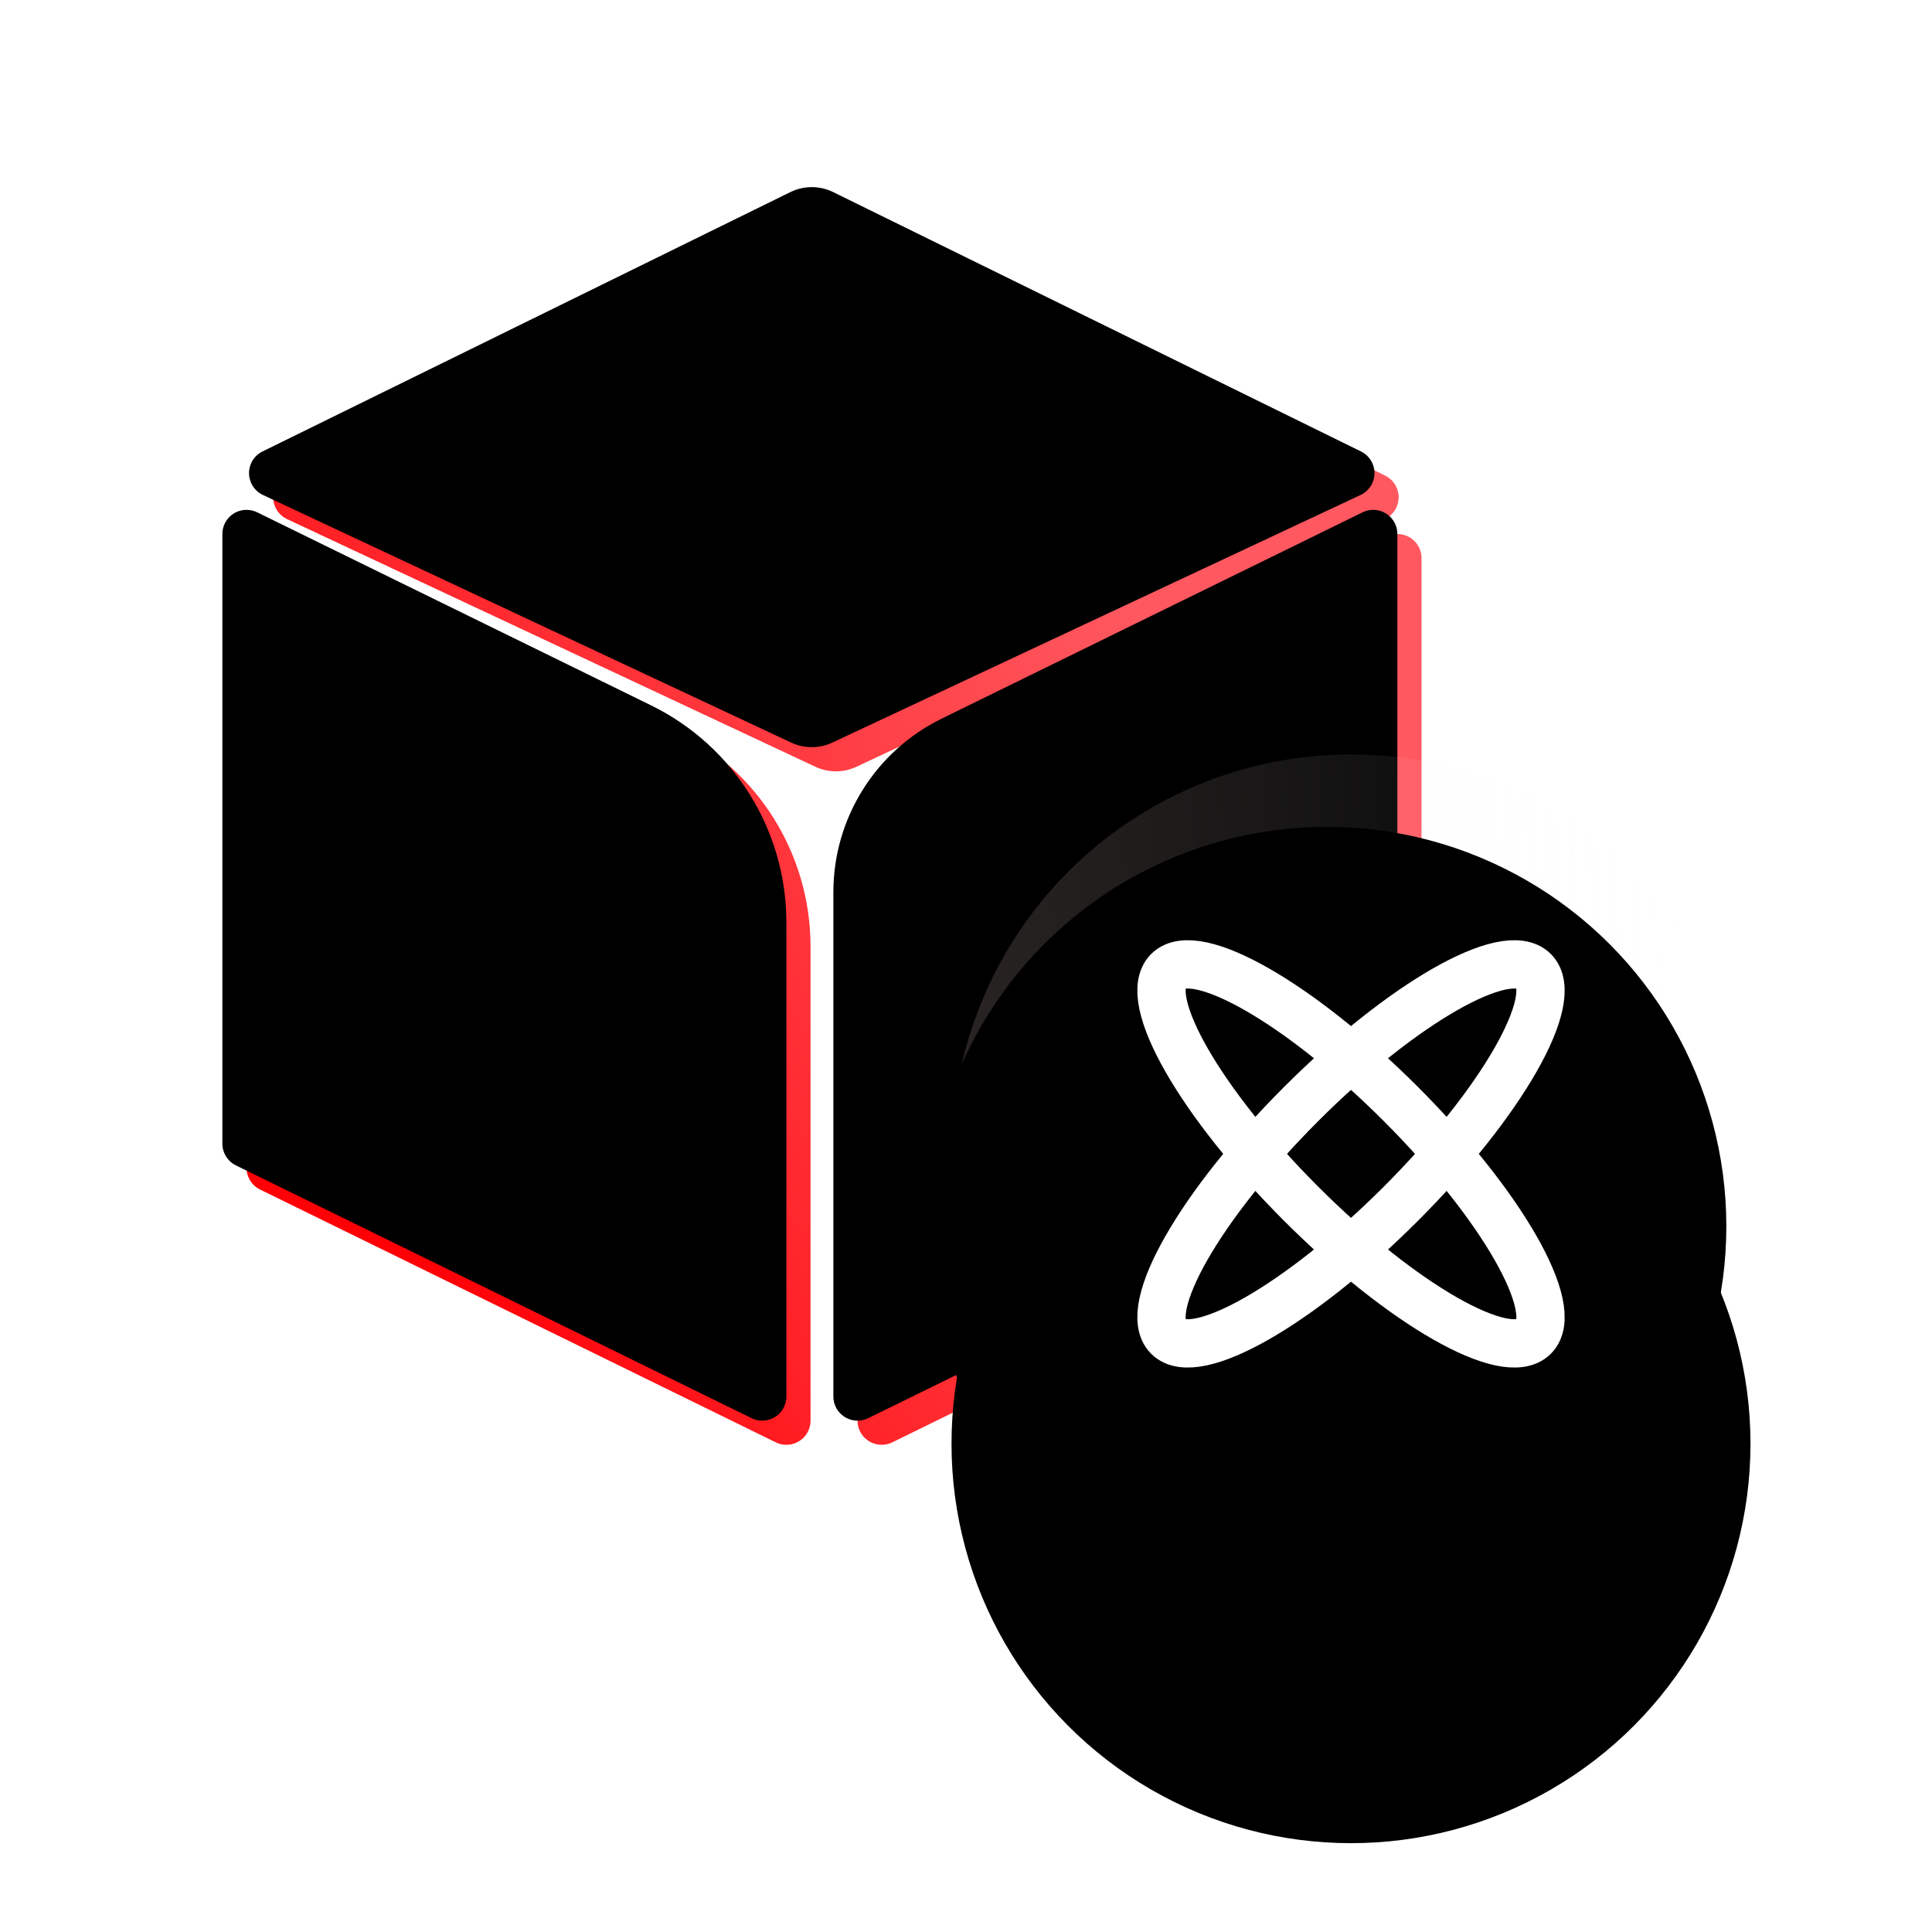<?xml version="1.0" encoding="UTF-8"?>
<svg width="40px" height="40px" viewBox="0 0 40 40" version="1.1" xmlns="http://www.w3.org/2000/svg" xmlns:xlink="http://www.w3.org/1999/xlink">
    <title>科创贷图标</title>
    <defs>
        <linearGradient x1="80.899%" y1="41.402%" x2="13.685%" y2="81.295%" id="linearGradient-1">
            <stop stop-color="#FF5860" offset="0%"></stop>
            <stop stop-color="#FF2227" offset="71.378%"></stop>
            <stop stop-color="#FF0007" offset="100%"></stop>
        </linearGradient>
        <path d="M0.5,6.682 C0.576,6.682 0.652,6.699 0.72,6.733 L8.878,10.731 C10.591,11.571 11.677,13.313 11.677,15.221 L11.677,25.039 C11.677,25.315 11.453,25.539 11.177,25.539 C11.101,25.539 11.025,25.522 10.957,25.488 L0.28,20.254 C0.109,20.17 -1.098598e-15,19.996 0,19.805 L0,7.182 C-3.38176876e-17,6.905 0.224,6.682 0.5,6.682 Z M23.827,6.682 C24.103,6.682 24.327,6.905 24.327,7.182 L24.327,19.805 C24.327,19.996 24.218,20.17 24.047,20.254 L13.37,25.488 C13.302,25.522 13.226,25.539 13.15,25.539 C12.874,25.539 12.65,25.315 12.65,25.039 L12.65,14.598 C12.65,13.071 13.519,11.678 14.889,11.006 L23.607,6.733 C23.675,6.699 23.751,6.682 23.827,6.682 Z M12.644,0.102 L23.574,5.473 C23.822,5.595 23.924,5.894 23.802,6.142 C23.752,6.244 23.668,6.326 23.565,6.374 L12.627,11.501 C12.358,11.627 12.047,11.627 11.778,11.501 L0.84,6.374 C0.59,6.257 0.482,5.959 0.599,5.709 C0.647,5.606 0.729,5.523 0.831,5.473 L11.762,0.102 C12.04,-0.034 12.365,-0.034 12.644,0.102 Z" id="path-2"></path>
        <filter x="-1.0%" y="-1.0%" width="102.1%" height="102.0%" filterUnits="objectBoundingBox" id="filter-3">
            <feOffset dx="-0.5" dy="-0.5" in="SourceAlpha" result="shadowOffsetInner1"></feOffset>
            <feComposite in="shadowOffsetInner1" in2="SourceAlpha" operator="arithmetic" k2="-1" k3="1" result="shadowInnerInner1"></feComposite>
            <feColorMatrix values="0 0 0 0 1   0 0 0 0 1   0 0 0 0 1  0 0 0 0.518 0" type="matrix" in="shadowInnerInner1"></feColorMatrix>
        </filter>
        <linearGradient x1="100%" y1="43.443%" x2="0.456%" y2="49.97%" id="linearGradient-4">
            <stop stop-color="#FFFFFF" stop-opacity="0" offset="0%"></stop>
            <stop stop-color="#FFDADA" stop-opacity="0.165" offset="100%"></stop>
        </linearGradient>
        <circle id="path-5" cx="22.867" cy="19.516" r="8.271"></circle>
        <filter x="-27.2%" y="-21.2%" width="154.4%" height="184.6%" filterUnits="objectBoundingBox" id="filter-6">
            <feMorphology radius="1.5" operator="erode" in="SourceAlpha" result="shadowSpreadOuter1"></feMorphology>
            <feOffset dx="0" dy="6" in="shadowSpreadOuter1" result="shadowOffsetOuter1"></feOffset>
            <feGaussianBlur stdDeviation="2" in="shadowOffsetOuter1" result="shadowBlurOuter1"></feGaussianBlur>
            <feColorMatrix values="0 0 0 0 1   0 0 0 0 0.288   0 0 0 0 0.288  0 0 0 0.178 0" type="matrix" in="shadowBlurOuter1"></feColorMatrix>
        </filter>
        <filter x="-24.2%" y="-18.1%" width="148.4%" height="178.6%" filterUnits="objectBoundingBox" id="filter-7">
            <feOffset dx="-0.5" dy="-0.5" in="SourceAlpha" result="shadowOffsetInner1"></feOffset>
            <feComposite in="shadowOffsetInner1" in2="SourceAlpha" operator="arithmetic" k2="-1" k3="1" result="shadowInnerInner1"></feComposite>
            <feColorMatrix values="0 0 0 0 1   0 0 0 0 1   0 0 0 0 1  0 0 0 0.712 0" type="matrix" in="shadowInnerInner1" result="shadowMatrixInner1"></feColorMatrix>
            <feGaussianBlur stdDeviation="2" in="SourceAlpha" result="shadowBlurInner2"></feGaussianBlur>
            <feOffset dx="0" dy="2" in="shadowBlurInner2" result="shadowOffsetInner2"></feOffset>
            <feComposite in="shadowOffsetInner2" in2="SourceAlpha" operator="arithmetic" k2="-1" k3="1" result="shadowInnerInner2"></feComposite>
            <feColorMatrix values="0 0 0 0 1   0 0 0 0 0.752   0 0 0 0 0.752  0 0 0 0.314 0" type="matrix" in="shadowInnerInner2" result="shadowMatrixInner2"></feColorMatrix>
            <feMerge>
                <feMergeNode in="shadowMatrixInner1"></feMergeNode>
                <feMergeNode in="shadowMatrixInner2"></feMergeNode>
            </feMerge>
        </filter>
    </defs>
    <g id="页面-1" stroke="none" stroke-width="1" fill="none" fill-rule="evenodd">
        <g id="普惠金融3版本" transform="translate(-738, -820)">
            <g id="科创贷图标" transform="translate(738, 820)">
                <g id="编组-11" transform="translate(5.104, 4.374)">
                    <g id="形状结合">
                        <use fill="url(#linearGradient-1)" fill-rule="evenodd" xlink:href="#path-2"></use>
                        <use fill="black" fill-opacity="1" filter="url(#filter-3)" xlink:href="#path-2"></use>
                    </g>
                    <g id="椭圆形">
                        <use fill="black" fill-opacity="1" filter="url(#filter-6)" xlink:href="#path-5"></use>
                        <use fill="url(#linearGradient-4)" fill-rule="evenodd" xlink:href="#path-5"></use>
                        <use fill="black" fill-opacity="1" filter="url(#filter-7)" xlink:href="#path-5"></use>
                    </g>
                    <g id="编组-10" transform="translate(22.867, 19.516) rotate(45) translate(-22.867, -19.516) translate(17.515, 14.164)" stroke="#FFFFFF">
                        <ellipse id="椭圆形" cx="5.352" cy="5.352" rx="5.352" ry="1.46"></ellipse>
                        <ellipse id="椭圆形" transform="translate(5.352, 5.352) rotate(4590) translate(-5.352, -5.352) " cx="5.352" cy="5.352" rx="5.352" ry="1.46"></ellipse>
                    </g>
                </g>
            </g>
        </g>
    </g>
</svg>
